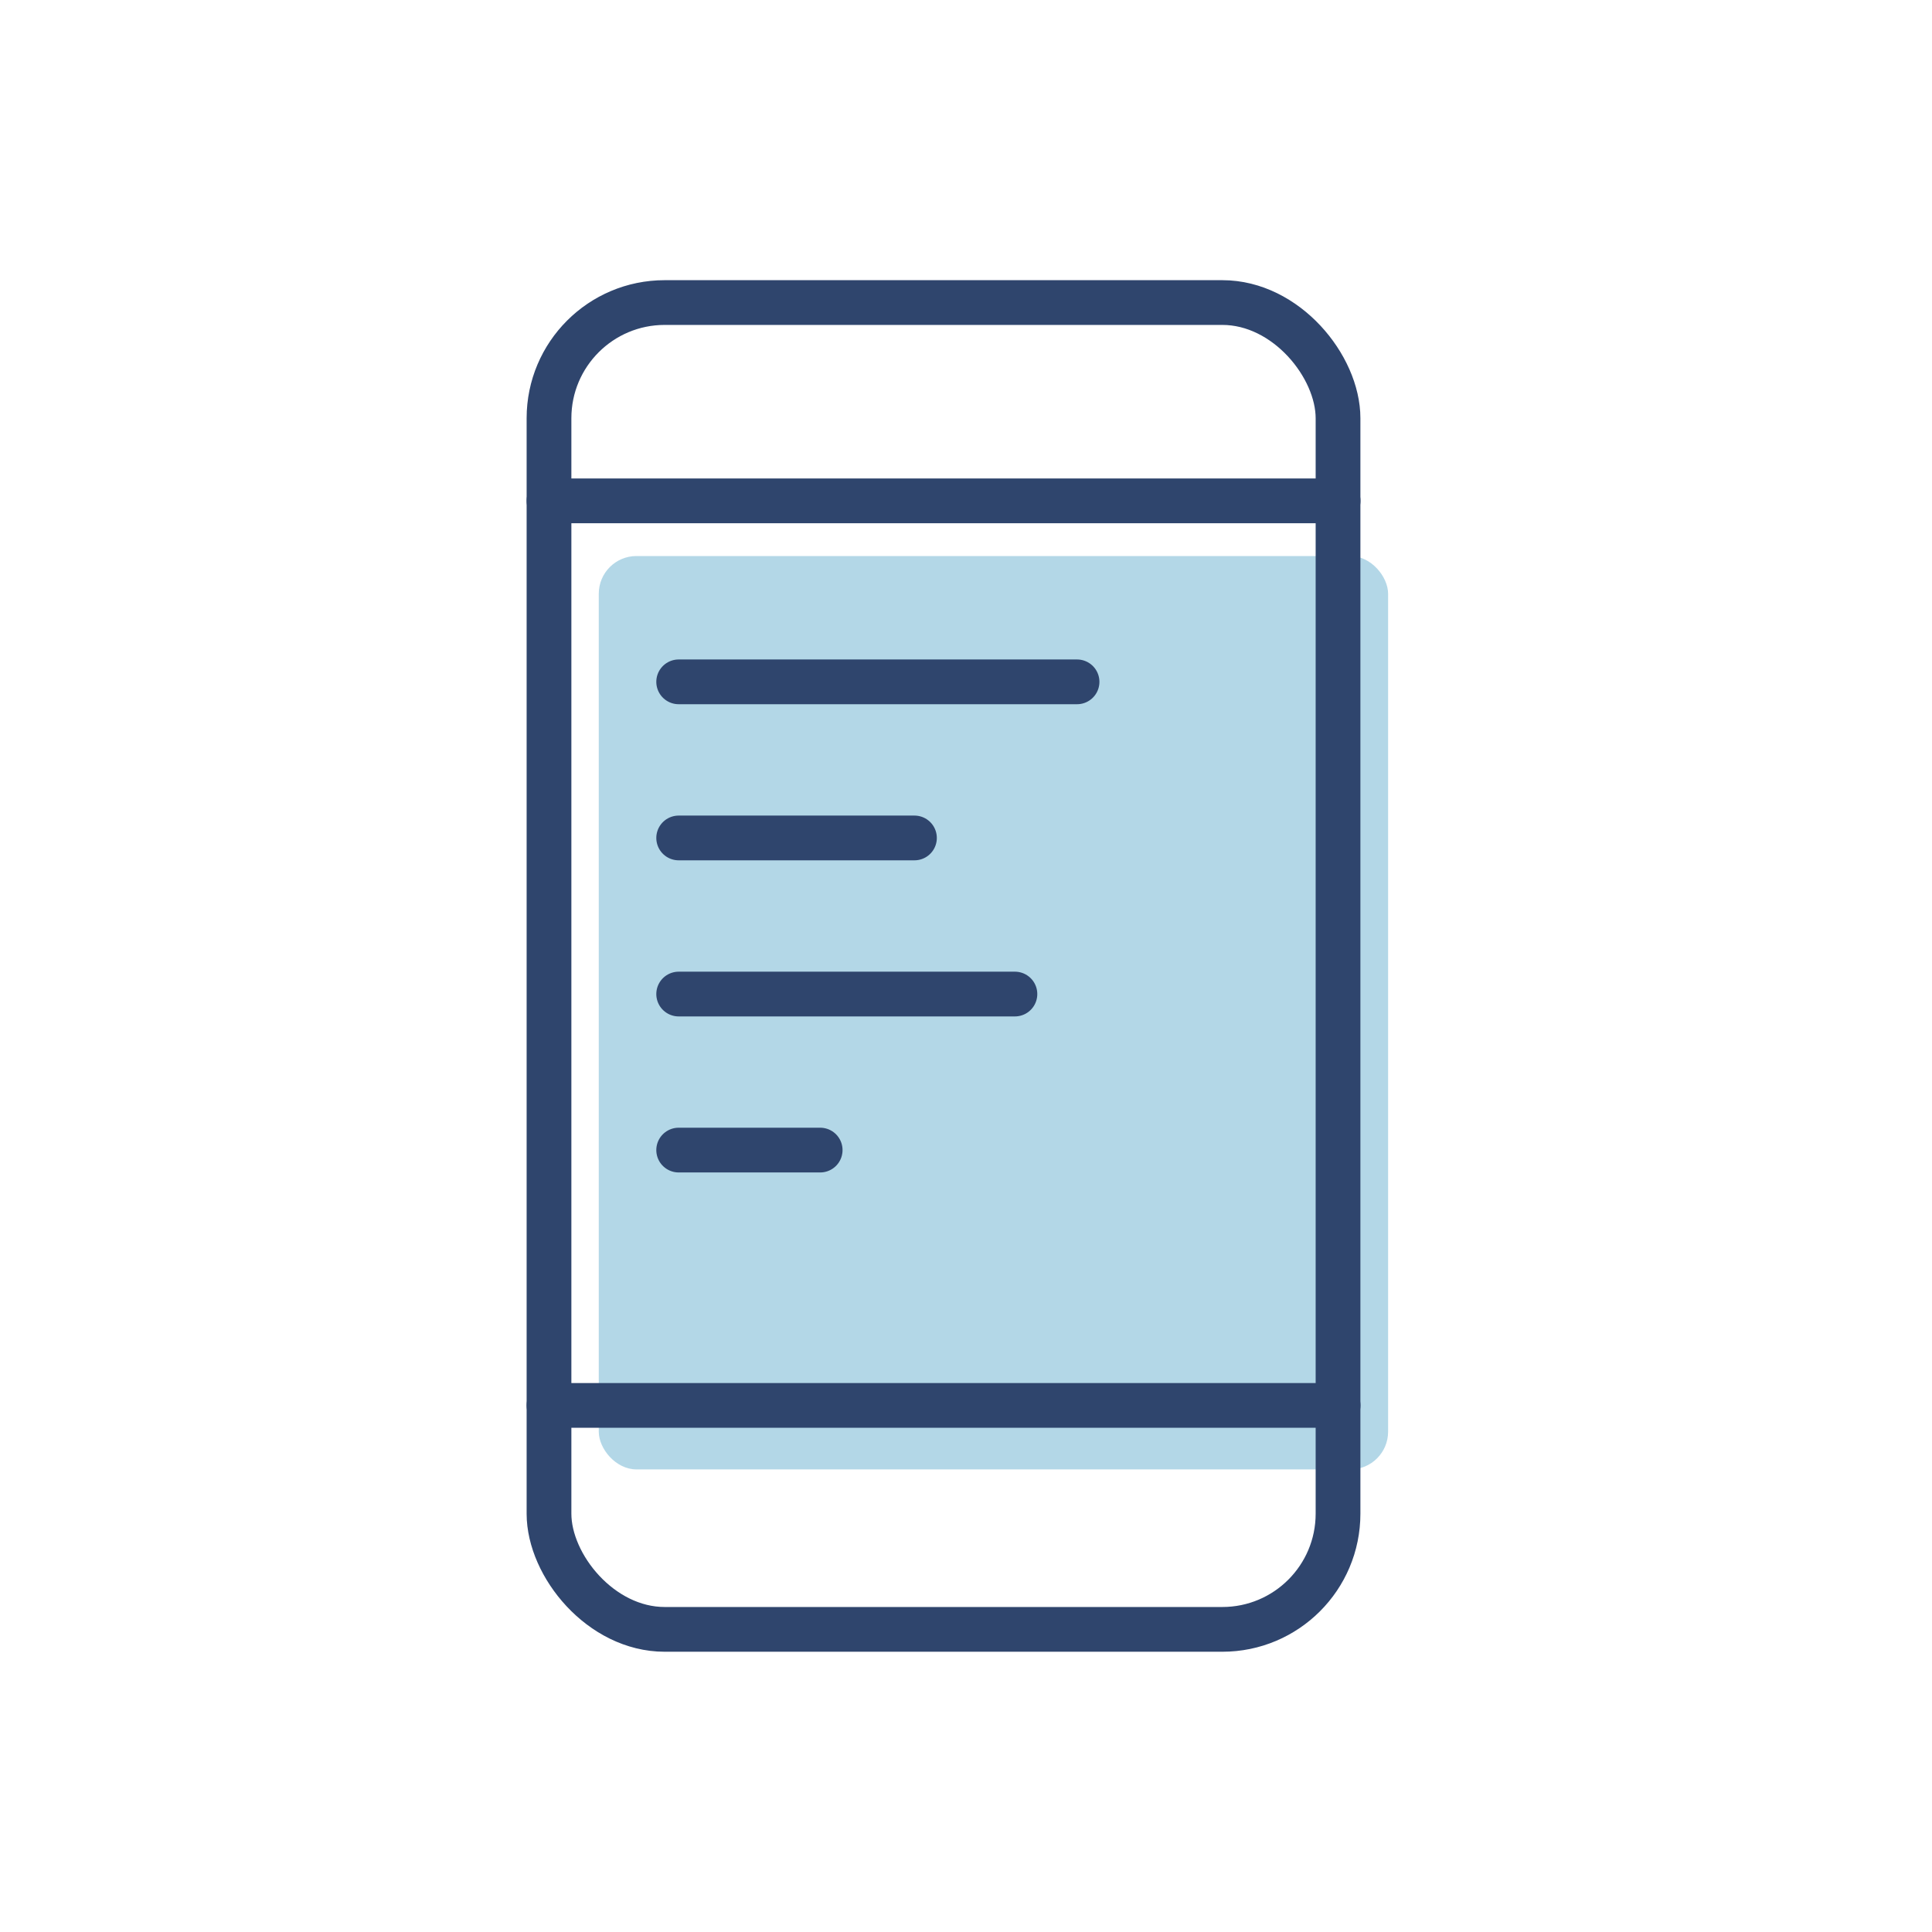 <?xml version="1.0" encoding="UTF-8"?>
<svg id="Layer_1" data-name="Layer 1" xmlns="http://www.w3.org/2000/svg" viewBox="0 0 250 250">
  <defs>
    <style>
      .cls-1 {
        fill: #b3d7e7;
      }

      .cls-2 {
        fill: none;
        stroke: #2f456d;
        stroke-linecap: round;
        stroke-miterlimit: 10;
        stroke-width: 5.79px;
      }
    </style>
  </defs>
  <rect class="cls-1" x="77.48" y="71.95" width="102.14" height="118.19" rx="4.88" ry="4.88"/>
  <g>
    <g>
      <rect class="cls-2" x="71.04" y="39.15" width="102.1" height="171.69" rx="14.97" ry="14.97"/>
      <line class="cls-2" x1="71.04" y1="64.81" x2="173.15" y2="64.81"/>
      <line class="cls-2" x1="71.04" y1="181.86" x2="173.15" y2="181.86"/>
    </g>
    <g>
      <line class="cls-2" x1="139.37" y1="88.23" x2="87.82" y2="88.23"/>
      <line class="cls-2" x1="118.33" y1="108.43" x2="87.82" y2="108.43"/>
      <line class="cls-2" x1="131.33" y1="128.63" x2="87.82" y2="128.63"/>
      <line class="cls-2" x1="106.13" y1="148.82" x2="87.82" y2="148.82"/>
    </g>
  </g>
</svg>